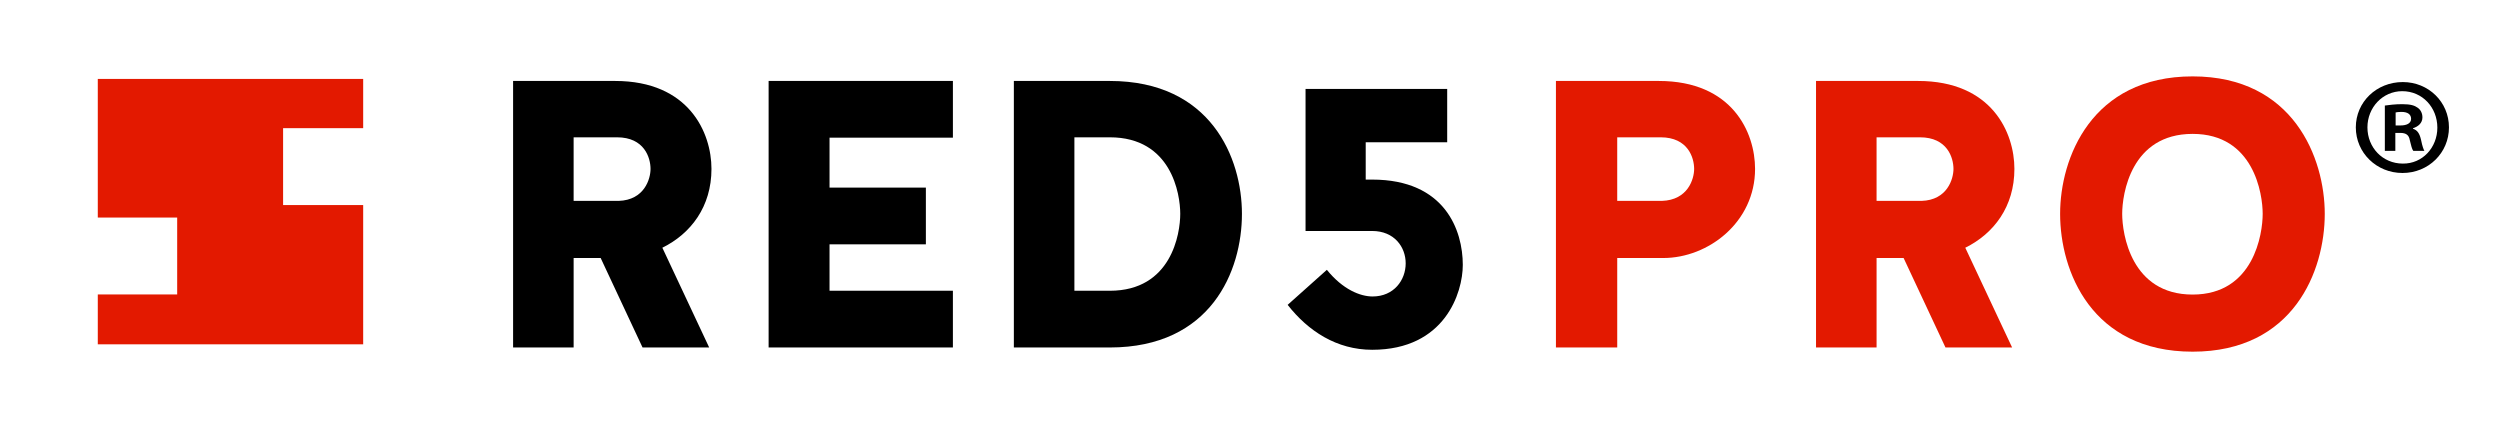 <?xml version="1.0" encoding="utf-8"?>
<!-- Generator: Adobe Illustrator 15.1.0, SVG Export Plug-In . SVG Version: 6.00 Build 0)  -->
<!DOCTYPE svg PUBLIC "-//W3C//DTD SVG 1.1//EN" "http://www.w3.org/Graphics/SVG/1.1/DTD/svg11.dtd">
<svg version="1.1" id="Layer_1" xmlns="http://www.w3.org/2000/svg" xmlns:xlink="http://www.w3.org/1999/xlink" x="0px" y="0px"
	 width="380px" height="65px" viewBox="0 0 380 65" enable-background="new 0 0 380 65" xml:space="preserve">
<path d="M87.192,52.818H77.99V12.306H93.5c11.228,0,14.643,7.871,14.643,13.369c0,5.729-3.125,9.839-7.466,11.98l7.118,15.163
	H97.667l-6.366-13.601h-4.109V52.818z M98.882,25.675c0-1.679-0.926-4.804-5.093-4.804h-6.598v9.665h6.829
	C97.957,30.421,98.882,27.18,98.882,25.675z"/>
<path d="M126.089,37.135v7.061h18.752v8.623H116.83V12.306h28.012v8.623h-18.752v7.582h14.643v8.624H126.089z"/>
<path d="M154.106,52.818V12.306h14.584c15.396,0,20.084,11.749,20.084,20.199c0,8.681-4.688,20.313-20.084,20.313H154.106z
	 M168.69,44.195c9.377,0,10.708-8.682,10.708-11.69c0-3.01-1.331-11.634-10.708-11.634h-5.382v23.324H168.69z"/>
<path d="M201.684,41.012c2.431,3.01,5.094,4.052,6.945,4.052c3.242,0,5.035-2.489,5.035-5.035c0-2.488-1.736-4.92-5.092-4.92
	h-10.129V13.521h21.53v8.104h-12.385v5.672h0.984c11.111,0,13.773,7.755,13.773,12.964c0,4.225-2.719,12.906-13.773,12.906
	c-5.383,0-9.724-2.836-12.849-6.829L201.684,41.012z"/>
<path fill="#E31900" d="M245.818,52.818h-9.316V12.306h15.625c11.229,0,14.643,7.871,14.643,13.369
	c0,8.103-7.117,13.543-13.947,13.543h-7.004V52.818z M257.51,25.675c0-1.679-0.926-4.804-5.092-4.804h-6.6v9.665h6.771
	C256.584,30.421,257.51,27.18,257.51,25.675z"/>
<path fill="#E31900" d="M285.238,52.818h-9.203V12.306h15.512c11.227,0,14.643,7.871,14.643,13.369c0,5.729-3.125,9.839-7.467,11.98
	l7.119,15.163h-10.129l-6.365-13.601h-4.109V52.818z M296.928,25.675c0-1.679-0.926-4.804-5.092-4.804h-6.598v9.665h6.828
	C296.002,30.421,296.928,27.18,296.928,25.675z"/>
<path fill="#E31900" d="M353.363,32.505c0,8.681-4.746,20.95-20.084,20.95c-15.395,0-20.141-12.27-20.141-20.95
	c0-8.45,4.746-20.894,20.141-20.894C348.617,11.611,353.363,24.055,353.363,32.505z M343.928,32.505
	c0-3.01-1.33-12.154-10.648-12.154c-9.377,0-10.707,9.145-10.707,12.154c0,3.009,1.33,12.269,10.707,12.269
	C342.598,44.773,343.928,35.514,343.928,32.505z"/>
<g>
	<polygon fill="#E31900" points="43.03,31.169 43.03,19.481 55.203,19.481 55.203,11.997 14.864,11.997 14.864,33.068 
		26.932,33.068 26.932,44.756 14.864,44.756 14.864,52.336 55.203,52.336 55.203,31.169 	"/>
</g>
<g>
	<path d="M372.242,19.362c0,3.865-3.109,6.932-7.059,6.932c-3.947,0-7.098-3.066-7.098-6.932c0-3.864,3.15-6.889,7.141-6.889
		C369.133,12.474,372.242,15.498,372.242,19.362z M359.85,19.362c0,3.066,2.311,5.503,5.377,5.503
		c2.982,0.042,5.25-2.437,5.25-5.461c0-3.066-2.268-5.545-5.334-5.545C362.16,13.859,359.85,16.338,359.85,19.362z M364.092,22.933
		h-1.596v-6.889c0.631-0.084,1.512-0.21,2.646-0.21c1.303,0,1.891,0.21,2.352,0.546c0.42,0.294,0.715,0.798,0.715,1.471
		c0,0.84-0.631,1.386-1.428,1.638v0.084c0.672,0.21,1.008,0.757,1.217,1.681c0.211,1.05,0.379,1.428,0.506,1.68h-1.682
		c-0.209-0.252-0.336-0.84-0.545-1.68c-0.127-0.714-0.547-1.051-1.43-1.051h-0.756V22.933z M364.135,19.068h0.756
		c0.883,0,1.596-0.294,1.596-1.008c0-0.631-0.461-1.051-1.471-1.051c-0.42,0-0.713,0.042-0.881,0.084V19.068z"/>
</g>
</svg>
